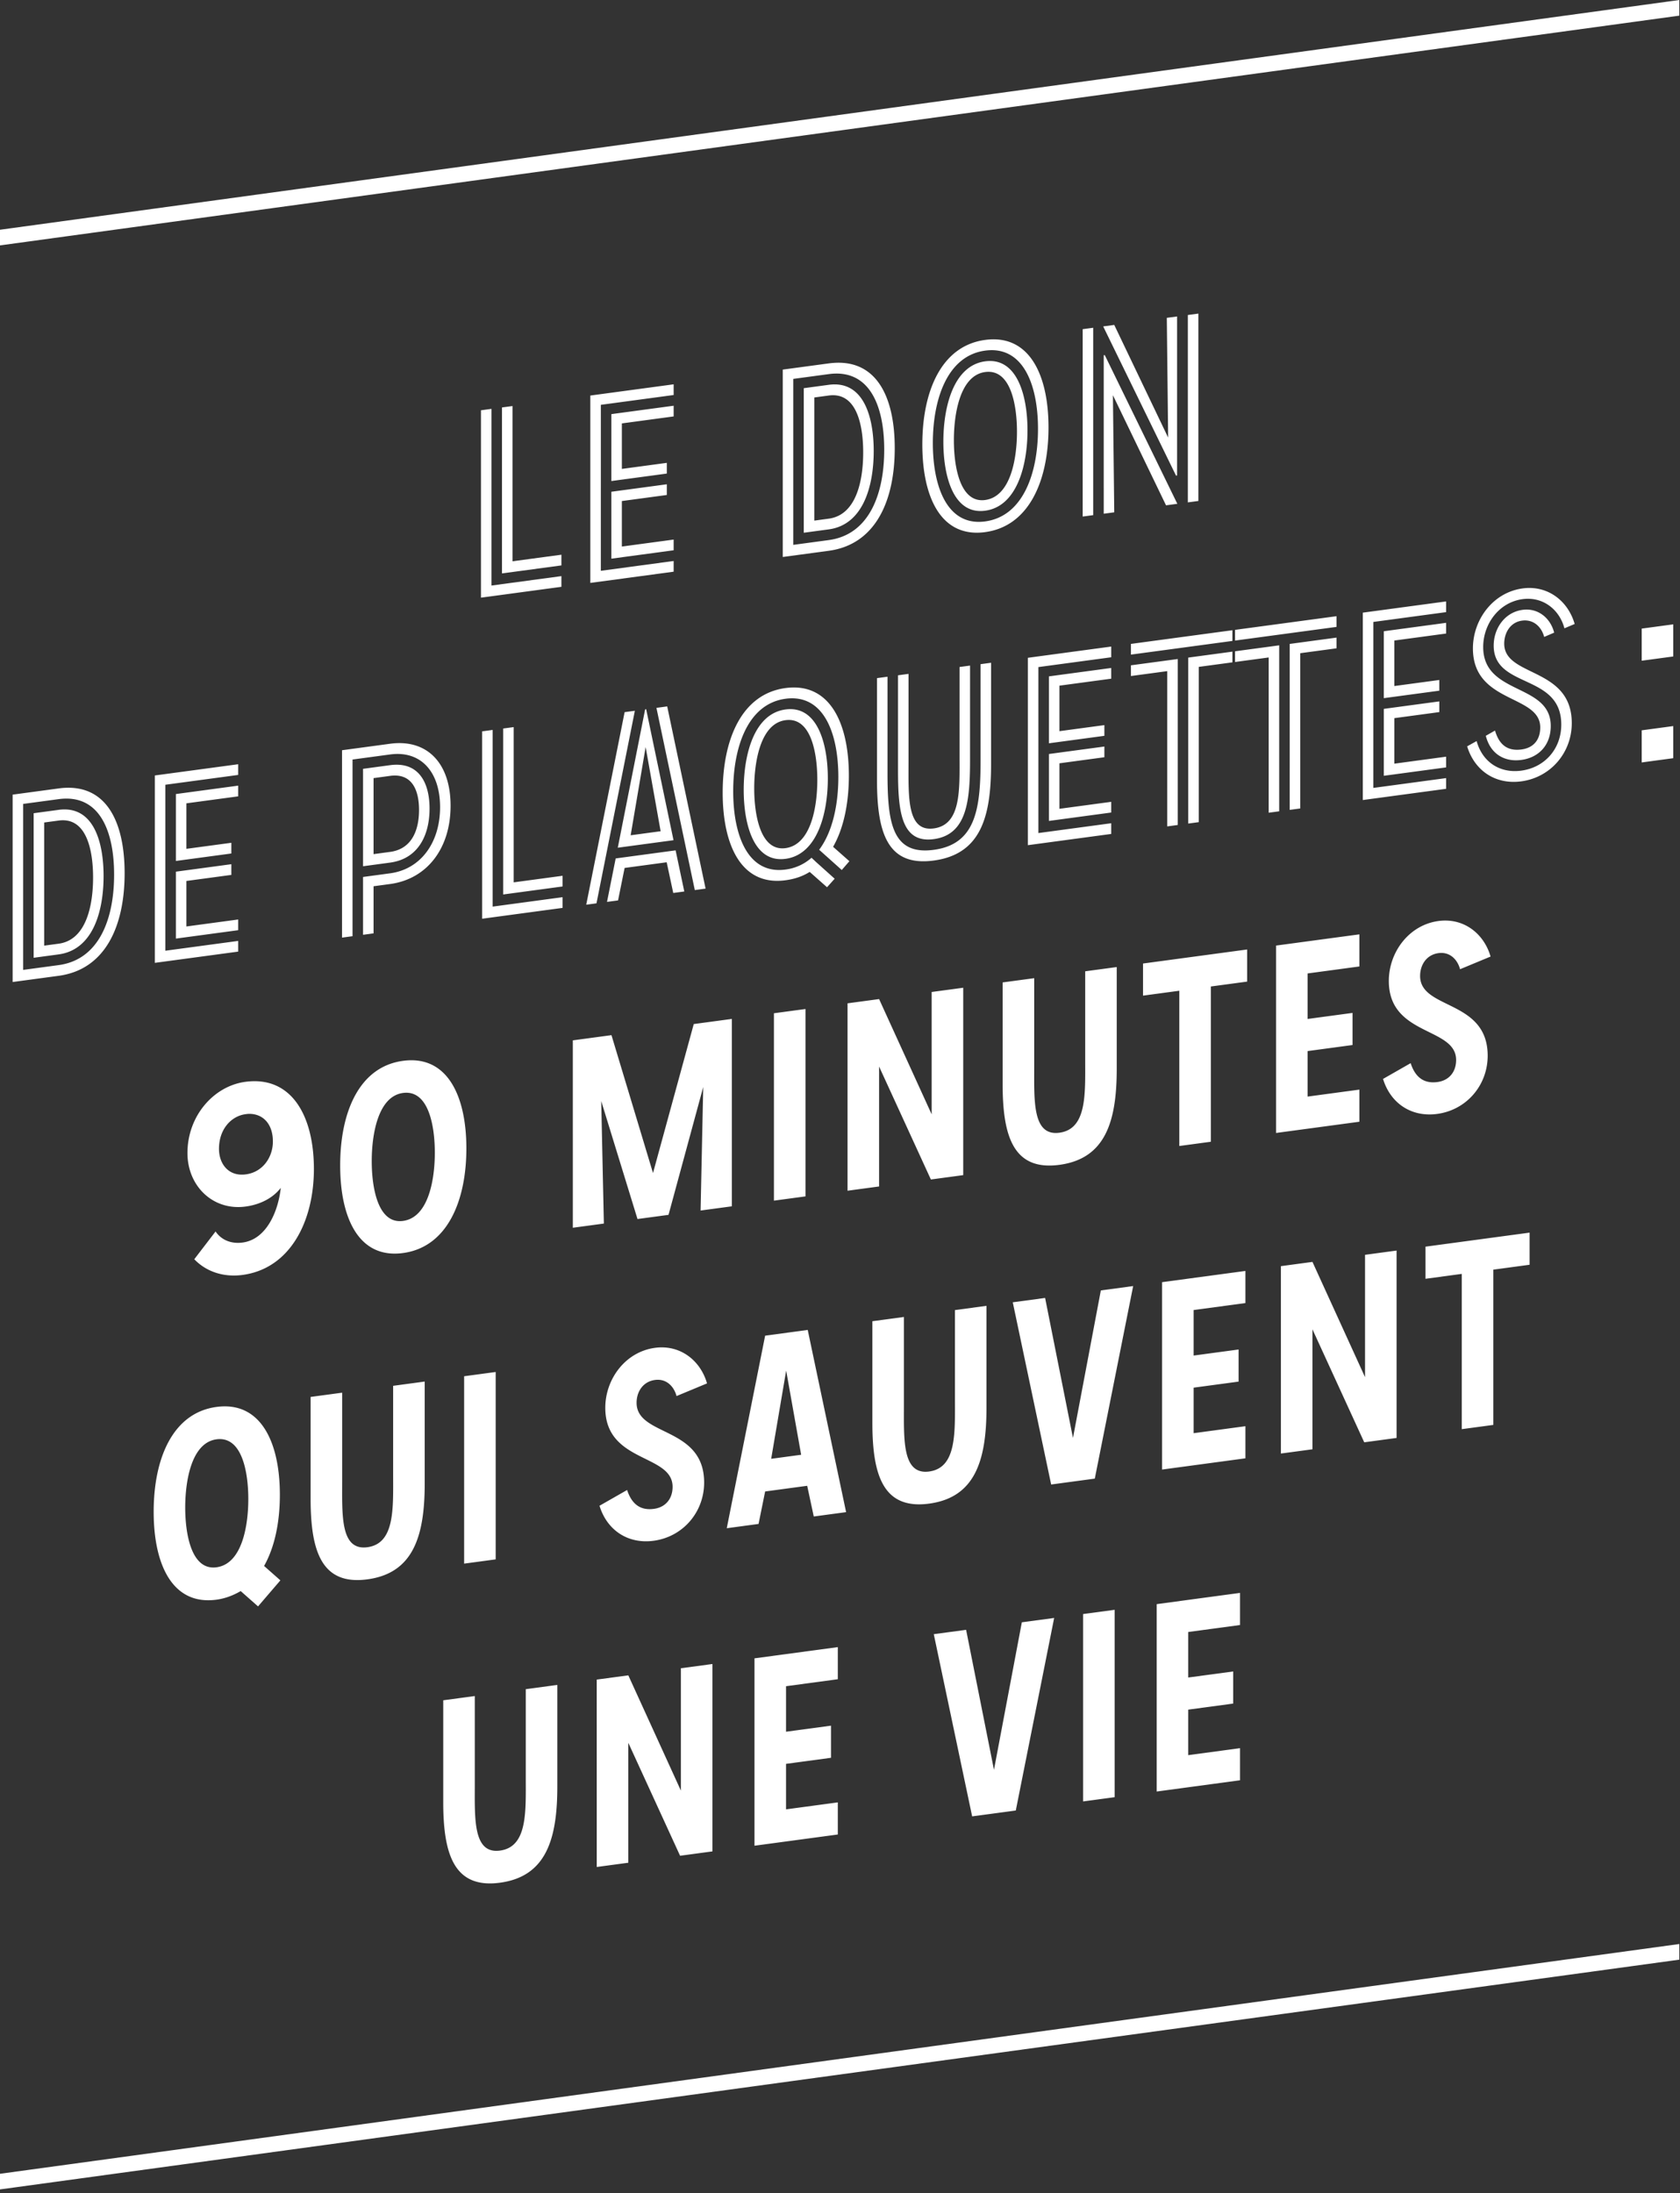 <svg xmlns="http://www.w3.org/2000/svg" height="248" width="190"><rect width="100%" height="100%" fill="#333333" stroke="none"/><path d="M189.922 0L0 25.98v1.77L189.922 1.77zM0 245.815v1.768l189.923-25.981v-1.77zm56.55-32.916c5.202-.701 6.48-4.9 6.48-10.863v-11.503l-3.567.48v9.99c0 3.875.208 7.843-2.913 8.264-3.063.412-2.854-3.612-2.854-7.486v-9.99l-3.568.48v11.504c0 5.964 1.248 9.82 6.422 9.124zm10.94-1.777l3.569-.481V197.08l5.856 12.772 3.657-.493v-21.19l-3.567.48v13.835l-5.946-13.033-3.57.48zm17.838-2.404l9.425-1.27v-3.632l-5.856.789v-5.146l5.084-.685v-3.633l-5.084.685v-5.146l5.856-.79v-3.632l-9.425 1.27zm24.618-3.318l4.935-.665 4.34-21.774-3.656.492-3.152 16.68-3.151-15.83-3.657.492zm12.546-1.69l3.568-.481v-21.19l-3.568.48zm8.325-1.122l9.424-1.27v-3.633l-5.857.79v-5.146l5.084-.686v-3.632l-5.084.685v-5.146l5.857-.79v-3.632l-9.424 1.27zM29.183 181.654l2.526-2.944-1.842-1.628c1.218-2.162 1.784-4.993 1.784-8.051 0-5.963-2.171-10.605-7.166-9.932-4.994.674-7.106 5.892-7.106 11.855 0 5.964 2.112 10.614 7.106 9.941 1.01-.137 1.932-.503 2.735-.974zm-4.698-4.422c-2.854.384-3.538-3.792-3.538-6.758 0-2.967.684-7.327 3.538-7.712 2.914-.393 3.597 3.784 3.597 6.75 0 2.967-.683 7.327-3.597 7.72zm17.066 1.363c5.202-.701 6.482-4.9 6.482-10.863v-11.503l-3.57.481v9.989c0 3.874.209 7.842-2.912 8.263-3.062.413-2.854-3.611-2.854-7.486v-9.989l-3.568.48v11.503c0 5.964 1.248 9.822 6.422 9.125zm10.94-1.777l3.568-.481v-21.19l-3.568.481zm21.436-2.586c3.33-.449 5.708-3.252 5.708-6.582 0-6.387-7.64-5.176-7.64-9.02 0-1.241.713-2.397 2.08-2.581 1.279-.173 2.14.71 2.439 1.82l3.448-1.433c-.743-2.594-3.032-4.405-5.886-4.02-3.36.453-5.62 3.542-5.62 6.781 0 6.267 7.612 5.18 7.612 8.934 0 1.362-.803 2.318-2.112 2.494-1.396.189-2.467-.394-3.032-2.134l-3.122 1.783c.833 2.734 3.182 4.354 6.125 3.958zm8.266-1.417l3.596-.485.745-3.672 4.756-.641.744 3.471 3.657-.492-4.341-20.605-4.816.649zm5.024-7.851l1.695-9.977 1.694 9.52zm17.868 5.068c5.203-.701 6.482-4.899 6.482-10.862v-11.504l-3.568.481v9.99c0 3.874.208 7.842-2.914 8.263-3.062.413-2.854-3.611-2.854-7.486v-9.989l-3.568.48v11.503c0 5.964 1.249 9.822 6.422 9.124zm13.796-2.162l4.935-.665 4.34-21.775-3.656.494-3.152 16.68-3.151-15.831-3.658.493zm12.545-1.69l9.425-1.27v-3.633l-5.856.79v-5.147l5.084-.685v-3.632l-5.084.685v-5.146l5.856-.79v-3.632l-9.425 1.27zm13.439-1.811l3.568-.481v-13.562l5.856 12.773 3.658-.493v-21.19l-3.568.481v13.834l-5.946-13.033-3.568.481zm20.455-2.757l3.568-.48v-17.558l4.103-.553v-3.633l-11.774 1.587v3.633l4.103-.553zM27.443 144.17c5.352-.72 8.057-6.02 8.057-11.982 0-5.964-2.497-10.561-7.76-9.852-3.568.48-6.54 3.848-6.54 8.055 0 3.724 2.883 6.544 6.57 6.047 1.724-.232 3.121-.996 3.984-2.111-.297 2.704-1.635 5.82-4.31 6.18-1.398.189-2.469-.362-3.064-1.251l-2.408 3.14c1.28 1.34 3.211 2.079 5.471 1.775zm.356-11.37c-1.932.262-3.033-1.164-3.033-2.89 0-2.21 1.368-3.695 3.003-3.916l.238-.031c1.606-.096 2.855 1.007 2.855 3.126 0 1.726-1.1 3.448-3.063 3.712zm17.78 8.896c4.995-.672 7.165-5.87 7.165-11.833s-2.17-10.574-7.165-9.901-7.107 5.86-7.107 11.825c0 5.963 2.112 10.583 7.107 9.909zm0-3.632c-2.855.385-3.538-3.791-3.538-6.758s.683-7.327 3.538-7.712c2.913-.392 3.597 3.784 3.597 6.75 0 2.967-.684 7.327-3.597 7.72zm19.205.772l3.51-.473-.299-13.855 4.103 13.342 3.508-.472 3.925-14.454-.298 13.965 3.538-.477v-21.19l-4.31.58-4.609 16.848-4.698-15.593-4.37.589zm22.744-3.065l3.568-.481V114.1l-3.568.48zm8.325-1.122l3.568-.481v-13.561l5.857 12.772 3.657-.493v-21.19l-3.568.48v13.835l-5.946-13.033-3.568.48zm23.963-2.927c5.203-.701 6.481-4.9 6.481-10.863v-11.503l-3.567.48v9.99c0 3.875.208 7.843-2.914 8.263-3.062.414-2.853-3.61-2.853-7.485v-9.99l-3.569.48v11.504c0 5.964 1.25 9.82 6.422 9.124zm13.557-2.13l3.568-.481v-17.557l4.103-.552v-3.633l-11.774 1.587v3.632l4.103-.553zm10.941-1.474l9.425-1.27v-3.633l-5.858.789v-5.145l5.084-.686v-3.632l-5.084.685v-5.146l5.858-.79v-3.632l-9.425 1.27zm18.225-2.154c3.33-.448 5.71-3.251 5.71-6.581 0-6.387-7.642-5.176-7.642-9.02 0-1.241.713-2.397 2.081-2.581 1.278-.173 2.141.71 2.438 1.82l3.45-1.433c-.744-2.594-3.034-4.404-5.888-4.02-3.36.453-5.619 3.543-5.619 6.78 0 6.267 7.61 5.18 7.61 8.935 0 1.362-.802 2.318-2.11 2.494-1.397.188-2.468-.394-3.032-2.134l-3.122 1.783c.832 2.733 3.18 4.354 6.124 3.957zM1.428 111.048l5.203-.701c5.293-.713 7.463-5.637 7.463-11.601 0-5.963-2.17-10.302-7.463-9.589l-5.203.702zm1.189-1.371V90.909l4.014-.541c4.609-.621 6.274 3.574 6.274 8.539 0 4.964-1.665 9.608-6.274 10.229zm1.19-1.371l2.824-.381c3.896-.524 5.084-4.893 5.084-8.858 0-3.966-1.188-8.013-5.084-7.488l-2.824.381zm1.189-1.371V93.01l1.635-.22c3.21-.433 3.896 3.471 3.896 6.437 0 2.967-.685 7.055-3.896 7.488zm12.517 1.946l9.425-1.271v-1.21l-8.236 1.109V88.741l8.236-1.11v-1.21l-9.425 1.27zm2.379-11.521l6.273-.846v-1.211l-5.085.685v-5.146l5.858-.789v-1.211l-7.046.95zm0 8.778l7.046-.949v-1.211l-5.858.789v-5.146l5.085-.685v-1.211l-6.273.845zm18.789-.11l1.189-.16V85.889l4.25-.573c3.48-.469 5.65 1.963 5.65 5.959 0 3.995-2.17 7.012-5.65 7.481l-3.061.413v6.538l1.189-.16v-5.328l1.873-.252c4.162-.561 6.838-4.009 6.838-8.853 0-4.843-2.676-7.57-6.838-7.009l-5.44.733zm2.378-8.07l3.062-.413c3.21-.433 4.46-3.143 4.46-6.11s-1.25-5.341-4.46-4.908l-3.062.412zm1.189-1.371V87.99l1.873-.253c2.557-.344 3.27 1.739 3.27 3.858s-.713 4.395-3.27 4.739zm12.28 7.305l9.097-1.226v-1.211l-7.908 1.066V82.542l-1.19.16zm2.378-2.742l6.719-.906v-1.21l-5.53.745V82.222l-1.19.16zm9.395 1.156l1.159-.156 4.34-21.775-1.158.156zm3.567-6.445l6.304-.849-3.093-14.81-.118.016zm8.712 4.79l1.219-.165-4.341-20.605-1.218.165zm-7.255-6.197l1.695-9.975 1.695 9.518zm-2.675 7.535l1.249-.168.743-3.672 4.757-.642.743 3.472 1.249-.168-.982-4.651-6.778.914zm24.884-1.658l.863-.964-2.111-1.895-.505-.477a5.436 5.436 0 0 1-2.944 1.335c-4.281.577-5.916-3.895-5.916-8.859 0-4.965 1.635-9.877 5.916-10.454 4.312-.581 5.976 3.887 5.976 8.851 0 3.118-.654 6.203-2.17 8.224l2.556 2.289.863-.994-1.843-1.629c1.219-2.131 1.783-4.993 1.783-8.05 0-5.964-2.17-10.575-7.165-9.902s-7.105 5.862-7.105 11.825 2.11 10.583 7.105 9.91c1.04-.14 1.933-.442 2.736-.944zm-4.697-3.212c3.598-.485 4.787-5.125 4.787-9.091 0-3.965-1.19-8.285-4.787-7.8-3.567.481-4.727 5.117-4.727 9.083 0 3.965 1.16 8.289 4.727 7.808zm0-1.211c-2.854.385-3.538-3.791-3.538-6.757 0-2.967.684-7.328 3.538-7.712 2.914-.393 3.598 3.783 3.598 6.75 0 2.966-.684 7.327-3.598 7.719zm16.769 1.403c5.292-.713 6.48-4.899 6.48-10.863V74.945l-1.188.161v10.897c0 5.57-.595 9.464-5.292 10.098-4.728.636-5.233-3.11-5.233-8.679V76.524l-1.19.16v11.503c0 5.964 1.16 9.834 6.423 9.124zm0-2.421c3.805-.513 4.102-4.458 4.102-9.029V75.266l-1.188.16v9.99c0 3.874.208 7.842-2.914 8.263-3.063.412-2.855-3.611-2.855-7.486v-9.99l-1.19.161v10.595c0 4.57.268 8.44 4.045 7.931zm10.642.684l9.425-1.27v-1.211l-8.235 1.11V75.435l8.235-1.11v-1.211l-9.425 1.27zm2.379-11.521l6.274-.845v-1.211l-5.084.685v-5.146l5.856-.789v-1.211l-7.046.949zm0 8.779l7.046-.95v-1.21l-5.856.789v-5.146l5.084-.685v-1.211l-6.274.845zm9.276-18.807l11.774-1.587v-1.211l-11.774 1.587zm4.103 19.426l1.19-.16V74.523l-5.293.712v1.211l4.103-.552zm2.379-.321l1.189-.16V75.413l4.103-.553v-1.211l-5.292.713zm4.994-20.652l11.774-1.587v-1.21l-11.774 1.586zm4.104 19.426l1.188-.16V72.976l-5.292.713V74.9l4.104-.553zm2.378-.32l1.189-.161V73.866l4.103-.553v-1.211l-5.292.714zm8.265-1.114l9.425-1.27v-1.211l-8.235 1.11V70.331l8.235-1.11V68.01l-9.425 1.27zm2.378-11.521l6.274-.845v-1.211l-5.084.685v-5.146l5.857-.79v-1.211l-7.047.95zm0 8.779l7.047-.95v-1.211l-5.857.79V81.21l5.084-.685v-1.21l-6.274.845zm15.549-1.793c2.02-.273 3.33-1.72 3.33-3.839 0-4.874-7.641-3.451-7.641-8.93 0-2.573 1.754-5.049 4.459-5.414 2.289-.308 4.163 1.165 4.728 3.298l1.159-.489c-.743-2.594-3.032-4.405-5.887-4.02-3.36.453-5.62 3.543-5.62 6.781 0 6.267 7.613 5.181 7.613 8.934 0 1.423-.774 2.314-2.112 2.494-1.456.196-2.497-.389-3.002-2.138l-1.041.595c.506 2.02 2.08 2.988 4.014 2.728zm0 2.422c3.33-.449 5.708-3.252 5.708-6.582 0-6.387-7.641-5.176-7.641-8.99 0-1.18.655-2.419 2.022-2.603 1.278-.173 2.2.702 2.498 1.843l1.13-.485c-.417-1.639-1.815-2.813-3.57-2.577-2.05.276-3.27 2.136-3.27 4.043 0 4.904 7.643 3.117 7.643 8.93 0 2.724-1.844 4.849-4.52 5.21-2.438.328-4.4-.981-5.055-3.345l-1.07.598c.833 2.733 3.182 4.354 6.125 3.958zm13.617-13.641l3.568-.481v-3.633l-3.568.481zm0 11.503l3.568-.481v-3.632l-3.568.48zM54.394 67.585l9.098-1.226v-1.211l-7.91 1.066v-19.98l-1.188.162zm2.379-2.742l6.719-.905v-1.211l-5.531.745V45.915l-1.188.16zm9.989 1.075l9.425-1.27v-1.21l-8.235 1.109V45.779l8.235-1.11v-1.21l-9.425 1.27zm2.379-11.521l6.274-.845V52.34l-5.085.685V47.88l5.857-.79v-1.21l-7.046.95zm0 8.779l7.046-.95v-1.21l-5.857.789v-5.146l5.085-.685v-1.211l-6.274.845zm19.385-.191l5.202-.701c5.293-.713 7.463-5.637 7.463-11.6 0-5.964-2.17-10.303-7.463-9.59l-5.202.7zm1.188-1.371V42.846l4.014-.541c4.608-.621 6.273 3.574 6.273 8.539s-1.665 9.608-6.273 10.229zm1.19-1.371l2.824-.38c3.895-.525 5.085-4.893 5.085-8.86 0-3.964-1.19-8.012-5.085-7.487l-2.824.38zm1.189-1.371V44.947l1.635-.22c3.212-.433 3.895 3.47 3.895 6.438 0 2.966-.683 7.054-3.895 7.487zm19.324 1.3c4.996-.672 7.165-5.87 7.165-11.832s-2.17-10.575-7.165-9.902-7.105 5.862-7.105 11.825c0 5.964 2.11 10.583 7.105 9.91zm0-1.21c-4.281.577-5.916-3.895-5.916-8.86 0-4.964 1.635-9.876 5.916-10.453 4.312-.581 5.976 3.887 5.976 8.85s-1.664 9.882-5.976 10.463zm0-1.211c3.598-.485 4.788-5.125 4.788-9.091 0-3.965-1.19-8.285-4.788-7.8-3.567.48-4.727 5.117-4.727 9.082 0 3.966 1.16 8.29 4.727 7.809zm0-1.21c-2.854.384-3.538-3.792-3.538-6.76 0-2.965.684-7.325 3.538-7.71 2.915-.393 3.598 3.783 3.598 6.75 0 2.966-.683 7.326-3.598 7.72zm11.03 1.873l1.19-.161v-21.19l-1.19.16zm10.555-4.631l.12-.016V35.786l-1.161.156.15 13.54-6.095-12.74-1.25.17zm1.338 3.028l1.19-.16V35.46l-1.19.16zm-9.513 1.282l1.189-.16-.15-13.24 6.007 12.45 1.278-.172-8.205-16.814-.12.016z" fill="#fff" fill-rule="evenodd"></path></svg>